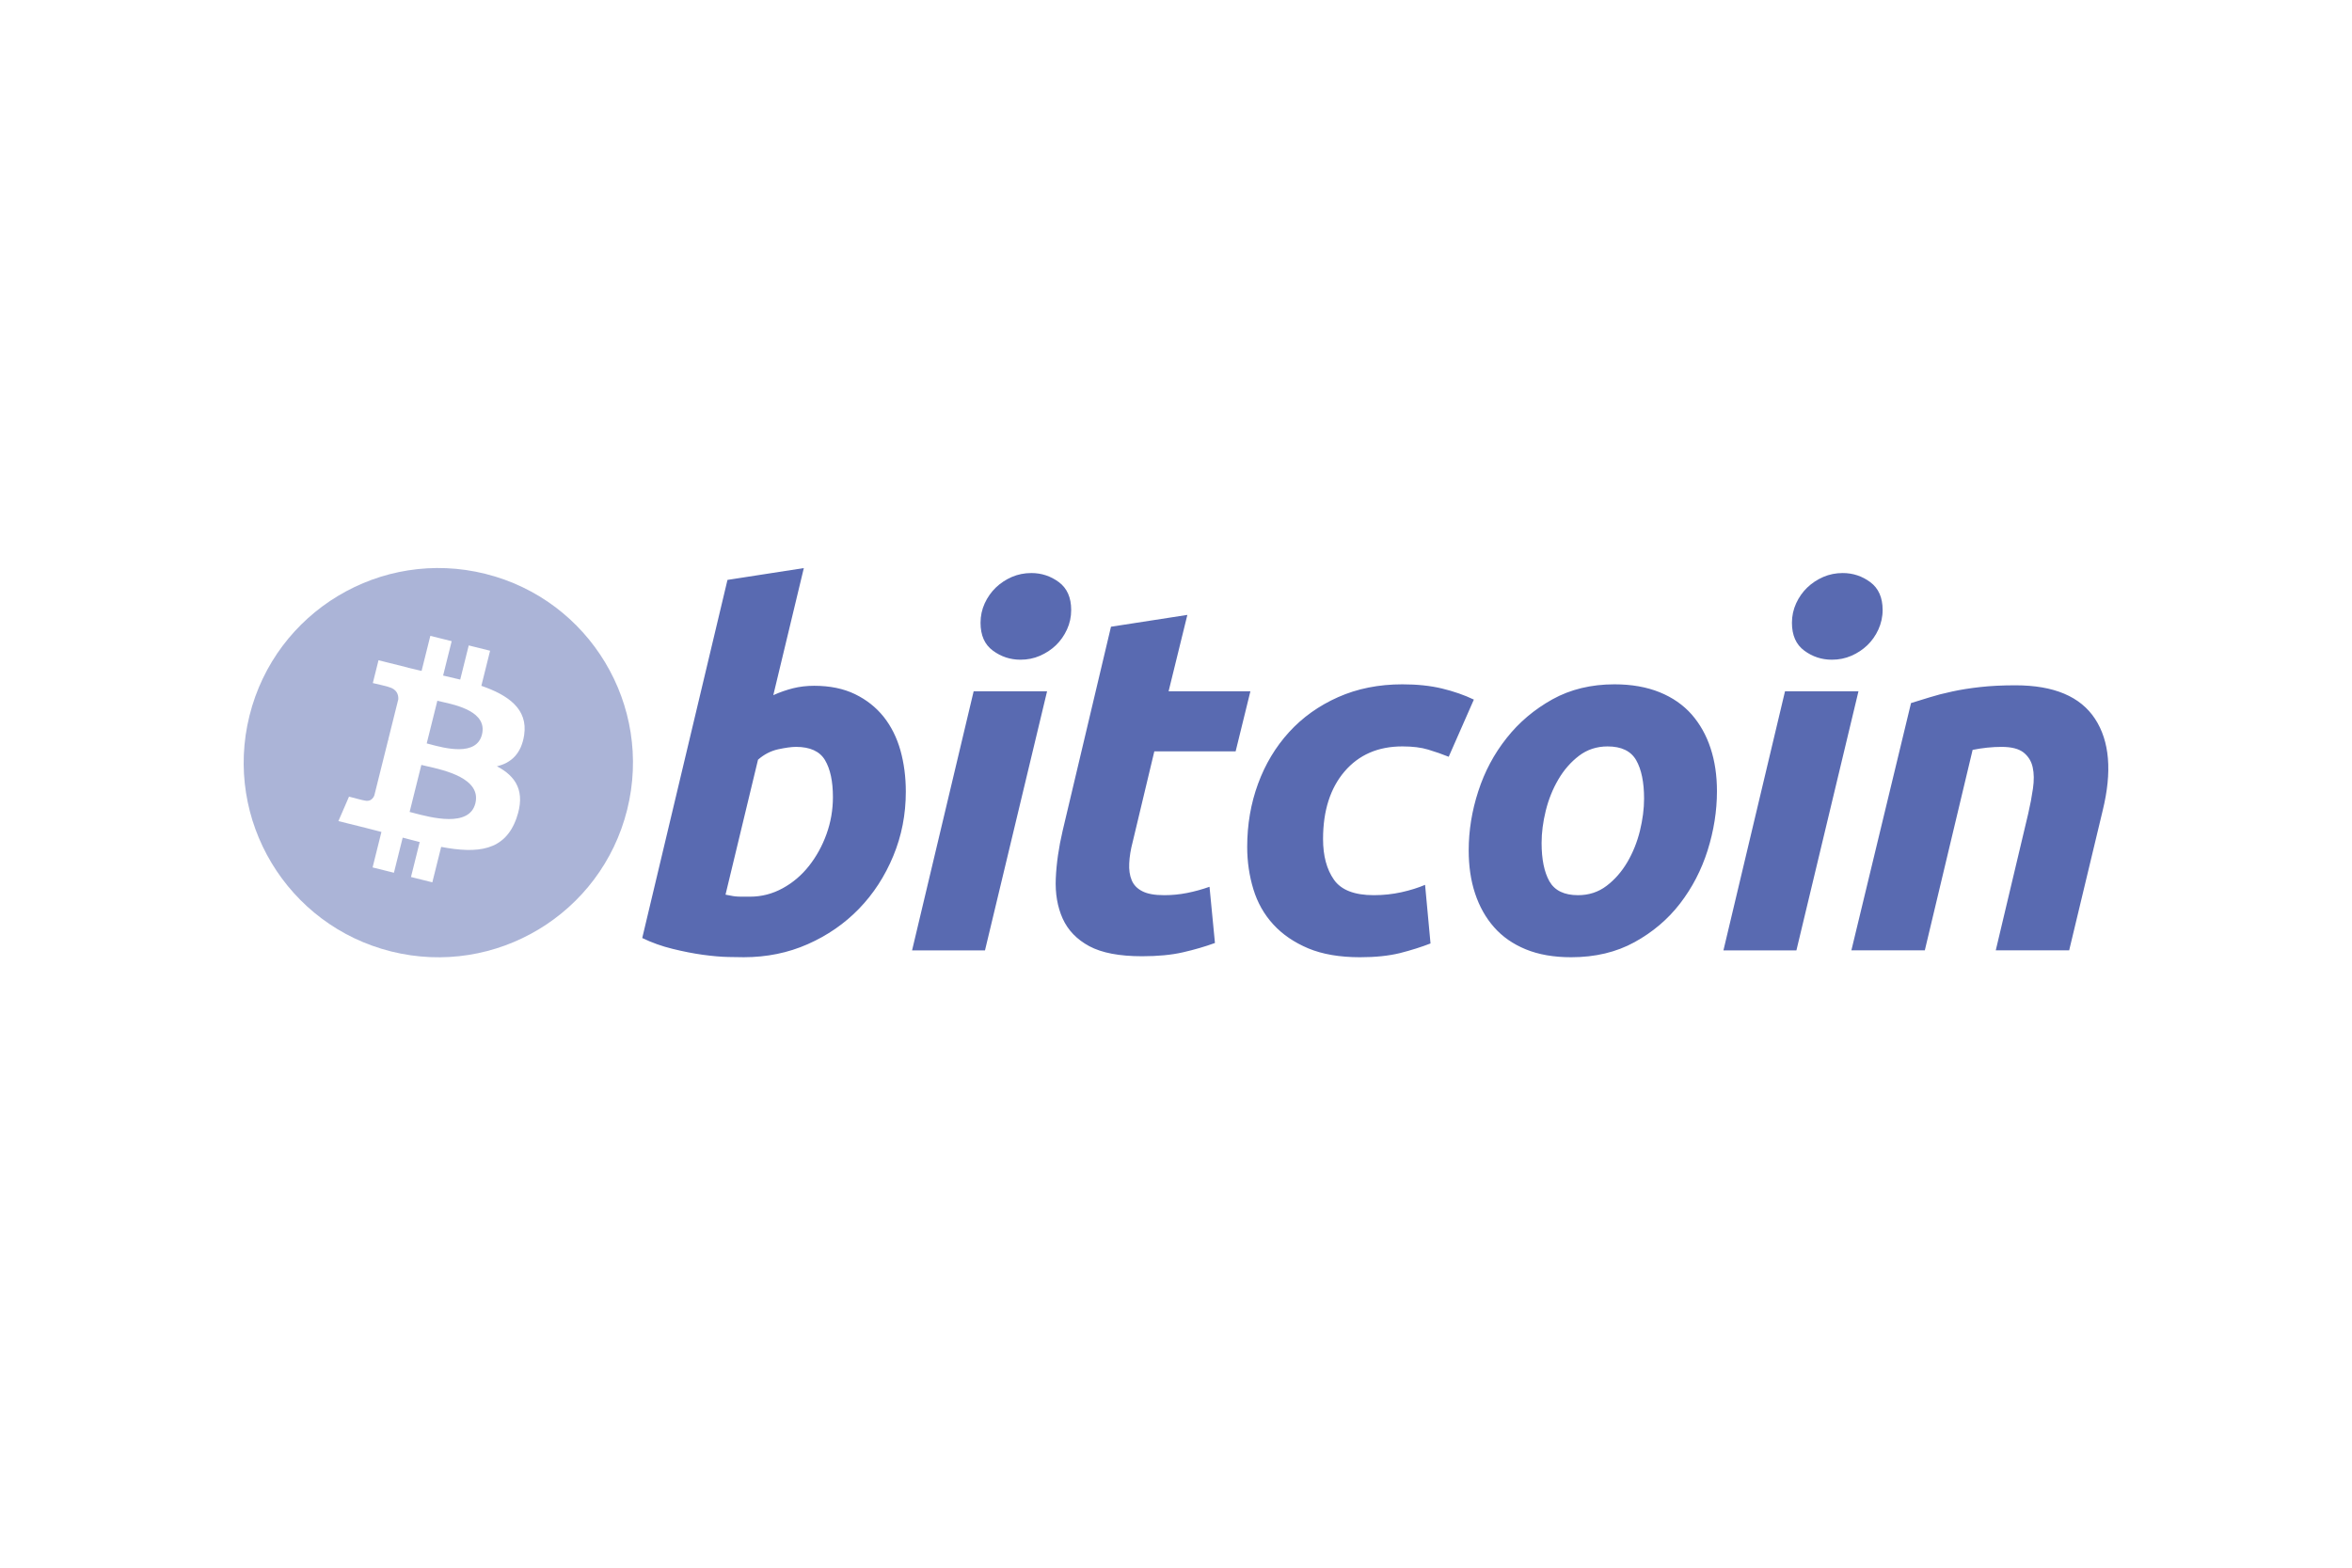 <svg width="270" height="180" viewBox="0 0 270 180" fill="none" xmlns="http://www.w3.org/2000/svg">
<rect width="270" height="180" fill="white"/>
<path d="M47.501 93.35C49.502 93.879 53.874 95.033 54.569 92.24C55.282 89.384 51.041 88.432 48.972 87.968C48.74 87.916 48.536 87.87 48.369 87.828L47.023 93.226C47.16 93.26 47.321 93.302 47.501 93.35Z" fill="#596AB1" fill-opacity="0.5"/>
<path d="M49.388 85.463C51.056 85.908 54.694 86.879 55.328 84.34C55.975 81.743 52.439 80.96 50.712 80.578C50.517 80.535 50.346 80.497 50.206 80.462L48.985 85.358C49.1 85.386 49.236 85.422 49.388 85.463Z" fill="#596AB1" fill-opacity="0.5"/>
<path fill-rule="evenodd" clip-rule="evenodd" d="M44.911 109.247C56.884 112.232 69.01 104.946 71.995 92.974C74.98 81.001 67.695 68.873 55.722 65.888C43.752 62.904 31.626 70.19 28.642 82.164C25.656 94.135 32.942 106.262 44.911 109.247ZM55.257 78.745C58.352 79.812 60.617 81.41 60.172 84.384C59.85 86.561 58.643 87.615 57.041 87.984C59.241 89.129 60.36 90.886 59.294 93.931C57.97 97.712 54.826 98.031 50.645 97.24L49.63 101.307L47.179 100.696L48.18 96.684C47.544 96.526 46.895 96.358 46.226 96.177L45.221 100.208L42.772 99.597L43.787 95.522C43.558 95.464 43.327 95.403 43.095 95.343C42.747 95.252 42.395 95.16 42.039 95.071L38.848 94.276L40.065 91.469C40.065 91.469 41.872 91.949 41.847 91.914C42.541 92.086 42.849 91.633 42.971 91.331L44.574 84.903C44.635 84.917 44.694 84.932 44.751 84.946C44.779 84.954 44.806 84.96 44.833 84.967C44.736 84.928 44.647 84.903 44.578 84.885L45.722 80.296C45.752 79.775 45.573 79.118 44.58 78.87C44.618 78.844 42.799 78.428 42.799 78.428L43.451 75.809L46.833 76.653L46.83 76.666C47.339 76.792 47.862 76.912 48.396 77.034L49.401 73.007L51.851 73.618L50.867 77.566C51.525 77.716 52.187 77.868 52.831 78.028L53.809 74.106L56.261 74.717L55.257 78.745Z" fill="#596AB1" fill-opacity="0.5"/>
<path d="M93.463 78.741C95.275 78.741 96.841 79.066 98.156 79.704C99.478 80.347 100.569 81.215 101.444 82.306C102.308 83.402 102.95 84.684 103.365 86.152C103.777 87.625 103.984 89.208 103.984 90.903C103.984 93.507 103.507 95.966 102.544 98.285C101.581 100.607 100.274 102.621 98.612 104.339C96.951 106.055 94.99 107.408 92.729 108.407C90.471 109.407 88.016 109.907 85.381 109.907C85.04 109.907 84.441 109.897 83.594 109.88C82.748 109.862 81.775 109.775 80.686 109.628C79.589 109.475 78.43 109.249 77.206 108.946C75.982 108.648 74.82 108.231 73.726 107.702L83.511 66.585L92.276 65.226L88.772 79.817C89.522 79.479 90.278 79.218 91.032 79.027C91.787 78.839 92.597 78.741 93.463 78.741ZM86.111 102.954C87.431 102.954 88.675 102.63 89.843 101.992C91.015 101.354 92.026 100.492 92.873 99.418C93.721 98.34 94.391 97.126 94.88 95.769C95.369 94.412 95.616 92.996 95.616 91.523C95.616 89.714 95.314 88.302 94.711 87.282C94.108 86.266 92.993 85.755 91.373 85.755C90.843 85.755 90.159 85.856 89.311 86.037C88.46 86.229 87.699 86.628 87.017 87.228L83.286 102.723C83.511 102.763 83.71 102.801 83.88 102.836C84.046 102.875 84.23 102.902 84.413 102.921C84.606 102.942 84.828 102.954 85.095 102.954C85.362 102.954 85.697 102.954 86.111 102.954ZM113.073 109.12H104.702L111.771 79.372H120.2L113.073 109.12ZM117.147 75.747C115.978 75.747 114.919 75.4 113.979 74.703C113.031 74.01 112.562 72.943 112.562 71.506C112.562 70.716 112.722 69.974 113.041 69.274C113.364 68.576 113.787 67.975 114.316 67.463C114.845 66.956 115.457 66.551 116.153 66.246C116.853 65.946 117.597 65.796 118.39 65.796C119.558 65.796 120.612 66.143 121.555 66.84C122.495 67.541 122.968 68.607 122.968 70.037C122.968 70.83 122.808 71.575 122.487 72.273C122.168 72.971 121.745 73.573 121.216 74.084C120.691 74.591 120.073 74.995 119.379 75.297C118.679 75.603 117.937 75.747 117.147 75.747ZM127.536 71.96L136.304 70.602L134.151 79.37H143.541L141.846 86.269H132.512L130.026 96.674C129.797 97.542 129.667 98.352 129.631 99.105C129.589 99.861 129.685 100.511 129.911 101.057C130.136 101.606 130.54 102.028 131.127 102.327C131.711 102.631 132.547 102.784 133.643 102.784C134.546 102.784 135.426 102.698 136.277 102.528C137.123 102.36 137.979 102.127 138.847 101.821L139.471 108.272C138.34 108.686 137.115 109.043 135.795 109.344C134.473 109.648 132.908 109.795 131.099 109.795C128.498 109.795 126.482 109.409 125.046 108.64C123.611 107.865 122.597 106.807 121.99 105.468C121.392 104.133 121.124 102.595 121.199 100.861C121.277 99.124 121.539 97.297 121.99 95.374L127.536 71.96ZM143.173 97.241C143.173 94.679 143.587 92.262 144.416 90C145.244 87.736 146.436 85.756 147.983 84.057C149.524 82.366 151.402 81.027 153.612 80.044C155.812 79.066 158.275 78.573 160.99 78.573C162.689 78.573 164.207 78.734 165.542 79.055C166.883 79.38 168.096 79.8 169.193 80.326L166.306 86.891C165.552 86.585 164.769 86.316 163.959 86.071C163.149 85.822 162.16 85.702 160.991 85.702C158.197 85.702 155.988 86.665 154.344 88.585C152.706 90.506 151.881 93.092 151.881 96.336C151.881 98.258 152.296 99.813 153.128 101.002C153.957 102.192 155.487 102.783 157.708 102.783C158.805 102.783 159.863 102.669 160.876 102.445C161.897 102.219 162.799 101.934 163.593 101.597L164.218 108.327C163.159 108.737 161.991 109.108 160.711 109.433C159.427 109.747 157.899 109.909 156.127 109.909C153.788 109.909 151.809 109.567 150.189 108.893C148.569 108.209 147.23 107.3 146.176 106.149C145.115 104.996 144.354 103.648 143.883 102.102C143.413 100.557 143.173 98.934 143.173 97.241ZM180.361 109.909C178.363 109.909 176.627 109.605 175.155 109.002C173.687 108.399 172.471 107.554 171.509 106.457C170.546 105.366 169.826 104.074 169.332 102.584C168.838 101.095 168.601 99.446 168.601 97.64C168.601 95.374 168.965 93.108 169.7 90.849C170.432 88.585 171.518 86.55 172.955 84.742C174.381 82.931 176.14 81.451 178.212 80.296C180.281 79.15 182.661 78.573 185.334 78.573C187.296 78.573 189.022 78.878 190.515 79.481C192 80.082 193.224 80.935 194.191 82.026C195.148 83.122 195.875 84.409 196.364 85.901C196.856 87.387 197.099 89.04 197.099 90.848C197.099 93.107 196.74 95.373 196.028 97.639C195.315 99.894 194.257 101.933 192.86 103.745C191.466 105.554 189.723 107.033 187.629 108.183C185.538 109.332 183.114 109.909 180.361 109.909ZM184.544 85.703C183.303 85.703 182.206 86.063 181.267 86.775C180.324 87.495 179.532 88.4 178.894 89.491C178.249 90.588 177.77 91.783 177.447 93.083C177.126 94.385 176.969 95.617 176.969 96.786C176.969 98.674 177.274 100.144 177.872 101.202C178.479 102.254 179.569 102.784 181.154 102.784C182.399 102.784 183.491 102.426 184.436 101.707C185.373 100.993 186.165 100.087 186.809 98.993C187.45 97.902 187.932 96.703 188.256 95.401C188.572 94.103 188.733 92.865 188.733 91.697C188.733 89.814 188.43 88.341 187.826 87.284C187.223 86.232 186.128 85.703 184.544 85.703ZM206.221 109.12H197.843L204.912 79.372H213.345L206.221 109.12ZM210.288 75.747C209.121 75.747 208.062 75.4 207.123 74.703C206.181 74.01 205.707 72.943 205.707 71.506C205.707 70.716 205.87 69.974 206.189 69.274C206.508 68.576 206.933 67.975 207.463 67.463C207.989 66.956 208.607 66.551 209.301 66.246C209.996 65.946 210.741 65.796 211.531 65.796C212.702 65.796 213.759 66.143 214.701 66.84C215.643 67.541 216.118 68.607 216.118 70.037C216.118 70.83 215.949 71.575 215.633 72.273C215.317 72.971 214.891 73.573 214.364 74.084C213.833 74.591 213.223 74.995 212.527 75.297C211.826 75.603 211.083 75.747 210.288 75.747ZM219.378 80.725C220.014 80.539 220.723 80.315 221.495 80.072C222.27 79.829 223.135 79.603 224.101 79.399C225.057 79.189 226.136 79.018 227.323 78.886C228.509 78.752 229.861 78.686 231.364 78.686C235.779 78.686 238.822 79.972 240.502 82.535C242.181 85.099 242.472 88.608 241.382 93.055L237.532 109.117H229.105L232.837 93.393C233.065 92.411 233.244 91.462 233.376 90.534C233.509 89.615 233.501 88.805 233.346 88.104C233.197 87.411 232.846 86.844 232.302 86.405C231.75 85.973 230.915 85.756 229.783 85.756C228.692 85.756 227.581 85.873 226.448 86.099L220.961 109.117H212.531L219.378 80.725Z" fill="#596AB1"/>
</svg>
